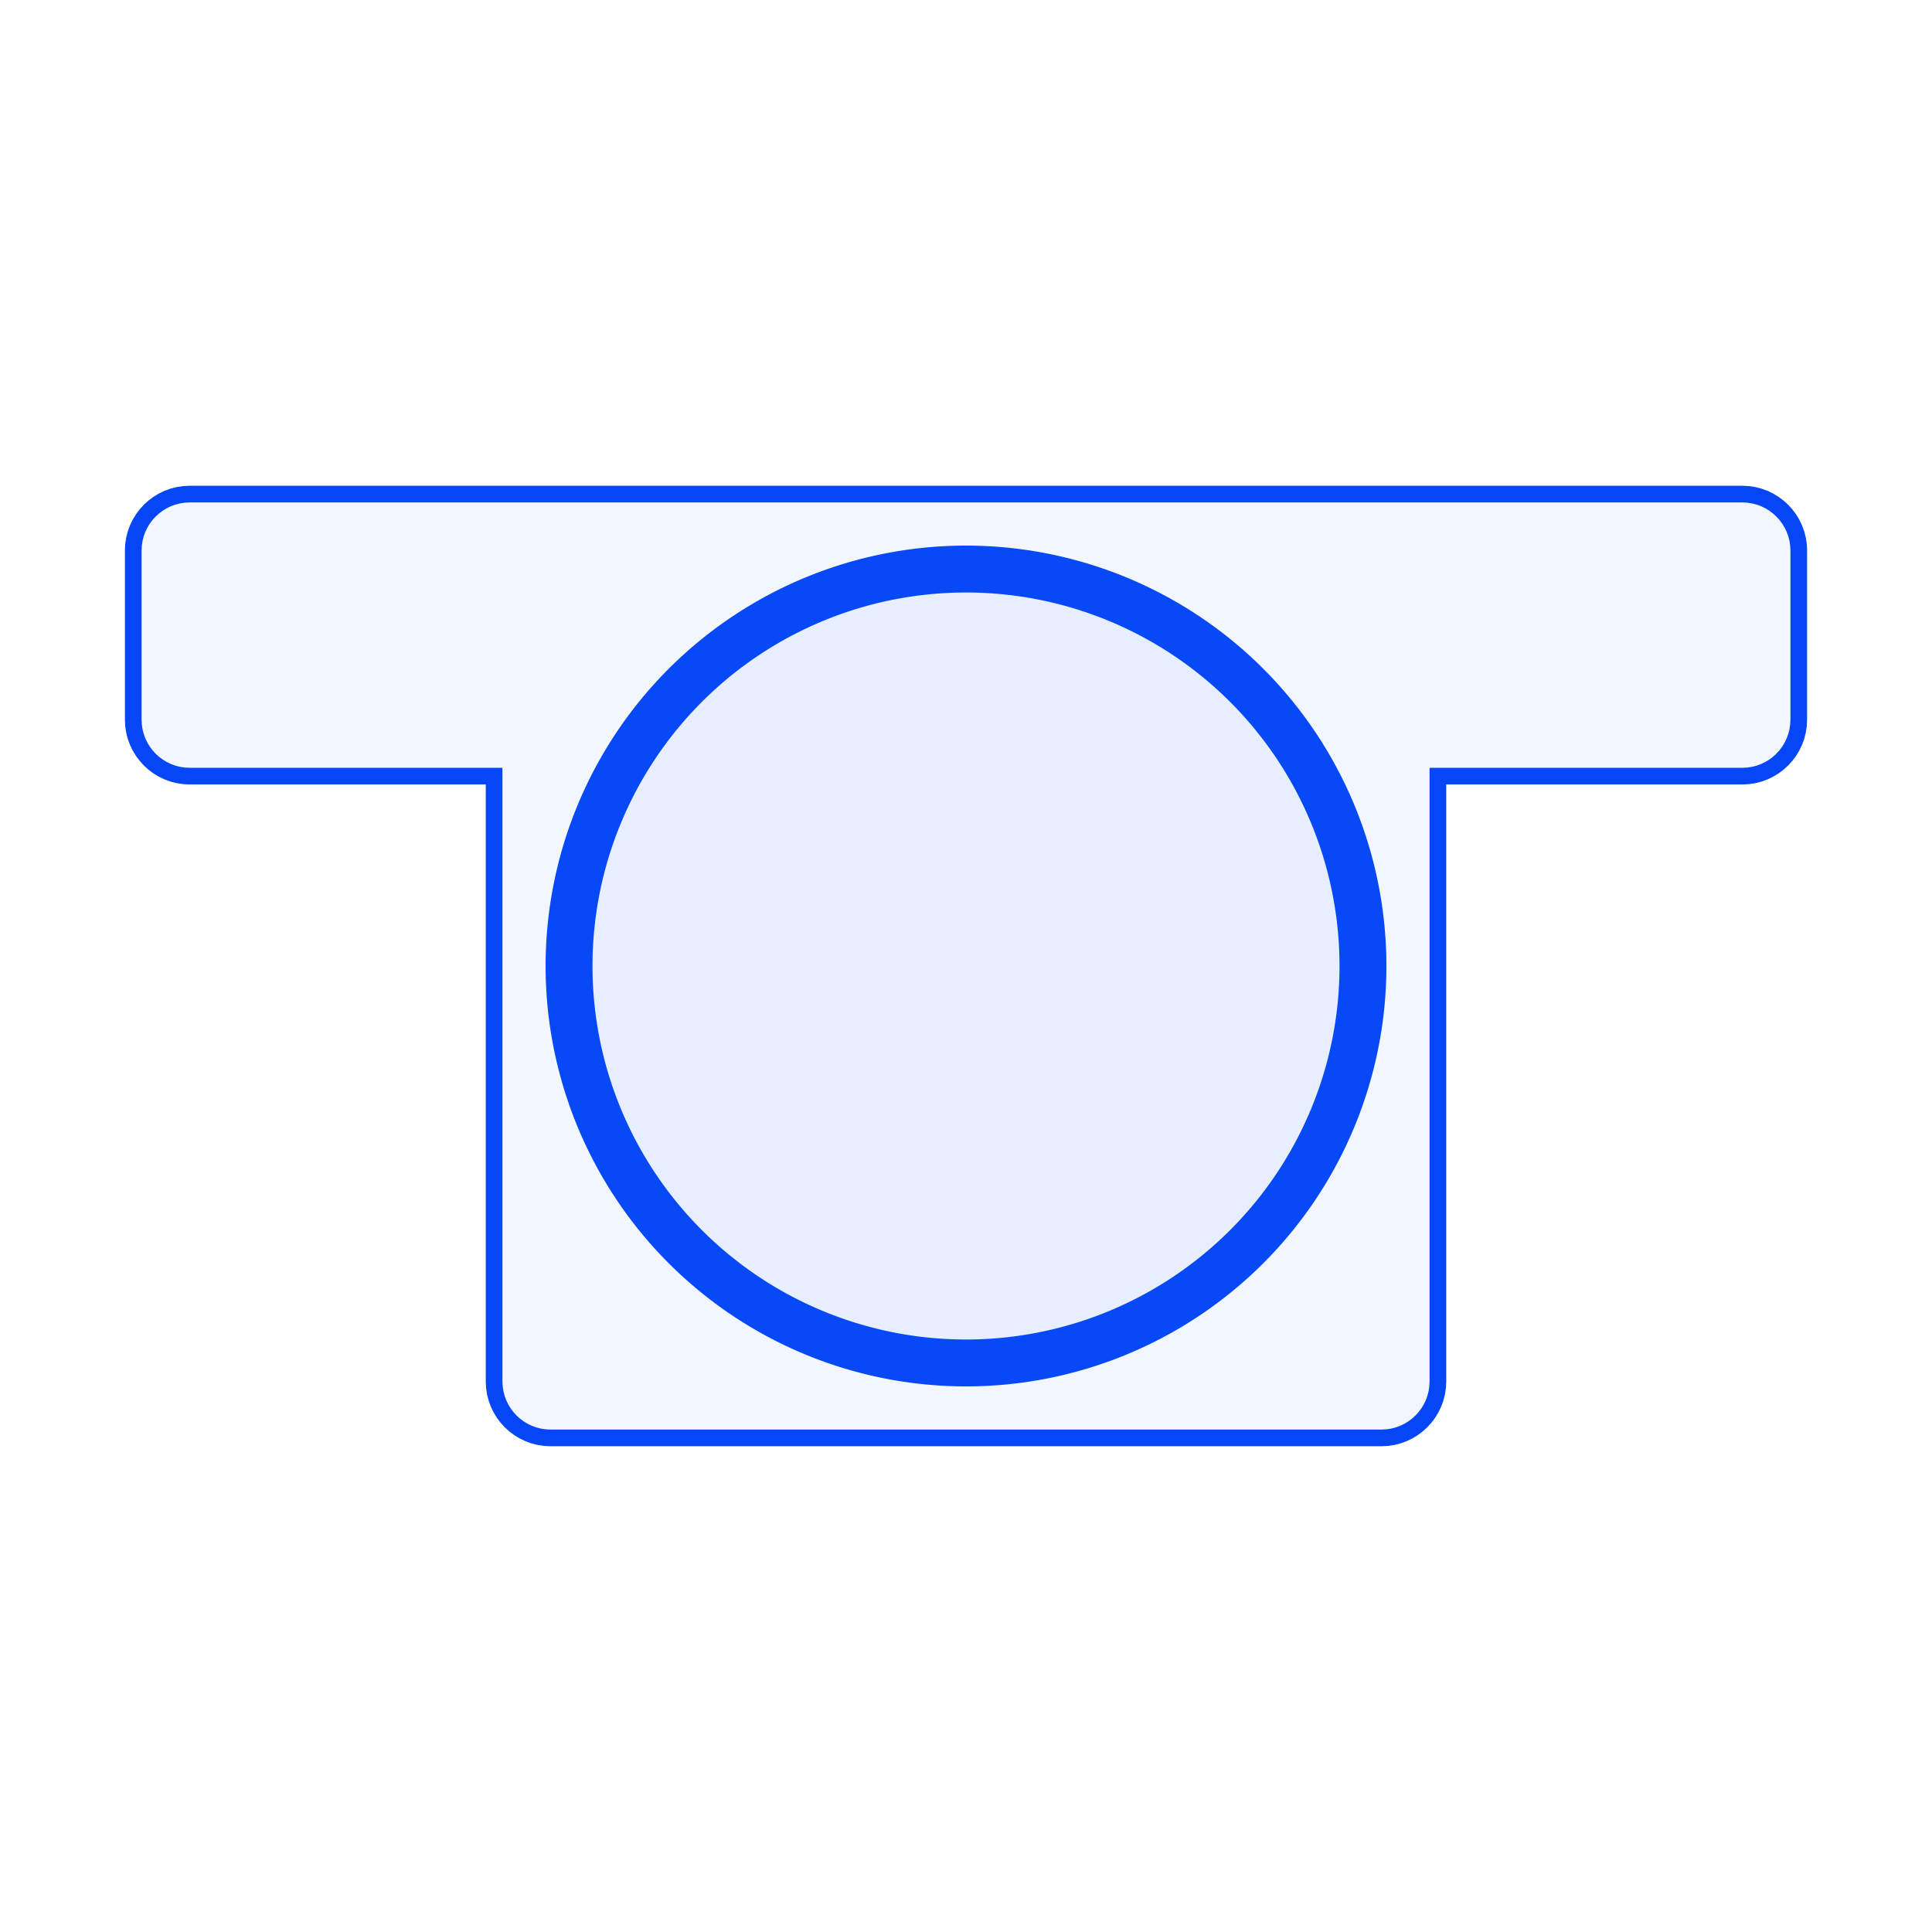 <?xml version="1.0" encoding="utf-8"?>
<svg xmlns="http://www.w3.org/2000/svg" xmlns:shaper="http://www.shapertools.com/namespaces/shaper" width="174mm" height="174mm" viewBox="-87 -84.5 174 174"> <g id="sg-e2230803-2495-4120-a832-ea48fc9161cf" transform="matrix(1 0 0 1 -8.881784197001252e-16 2.5)">
  <path id="basePath-sg-e2230803-2495-4120-a832-ea48fc9161cf-pg-31f11ad8-8d71-4ca3-a755-cdefe58a1dda" stroke="#0546F6" fill="#2C65FF" fill-opacity="0.06" stroke-width="1.5" vector-effect="non-scaling-stroke" transform="matrix(2.815 0 0 2.815 0 0)" d="M 12.7 0 A 12.7 12.7 0 0 1 0 12.7 A 12.7 12.7 0 0 1 -12.7 0 A 12.7 12.7 0 0 1 0 -12.7 A 12.7 12.7 0 0 1 12.7 0 Z"/>
</g>
<g id="sg-ce96e28b-0918-4619-914e-638623e5679a" transform="matrix(1 0 0 1 0 2.5)">
  <path id="basePath-sg-ce96e28b-0918-4619-914e-638623e5679a-pg-1c0c85c5-54f0-457a-a9a0-8e1af9a1e37e" stroke="#0546F6" fill="#2C65FF" fill-opacity="0.06" stroke-width="1.5" vector-effect="non-scaling-stroke" transform="matrix(1 0 0 1 0 0)" d="M 42.5 37.42 L 42.474 37.939 42.397 38.444 42.272 38.931 42.101 39.397 41.887 39.841 41.632 40.26 41.34 40.651 41.012 41.012 40.651 41.34 40.26 41.632 39.841 41.887 39.397 42.101 38.931 42.272 38.444 42.397 37.939 42.474 37.42 42.5 -37.42 42.5 -37.939 42.474 -38.444 42.397 -38.931 42.272 -39.397 42.101 -39.841 41.887 -40.26 41.632 -40.651 41.34 -41.012 41.012 -41.34 40.651 -41.632 40.26 -41.887 39.841 -42.101 39.397 -42.272 38.931 -42.397 38.444 -42.474 37.939 -42.5 37.42 -42.5 -17.1 -69.92 -17.1 -70.439 -17.126 -70.944 -17.203 -71.431 -17.328 -71.897 -17.499 -72.341 -17.713 -72.76 -17.968 -73.151 -18.26 -73.512 -18.588 -73.84 -18.949 -74.132 -19.34 -74.387 -19.759 -74.601 -20.203 -74.772 -20.669 -74.897 -21.156 -74.974 -21.661 -75 -22.18 -75 -37.42 -74.974 -37.939 -74.897 -38.444 -74.772 -38.931 -74.601 -39.397 -74.387 -39.841 -74.132 -40.26 -73.84 -40.651 -73.512 -41.012 -73.151 -41.34 -72.76 -41.632 -72.341 -41.887 -71.897 -42.101 -71.431 -42.272 -70.944 -42.397 -70.439 -42.474 -69.92 -42.5 -37.42 -42.5 37.42 -42.5 69.92 -42.5 70.439 -42.474 70.944 -42.397 71.431 -42.272 71.897 -42.101 72.341 -41.887 72.76 -41.632 73.151 -41.34 73.512 -41.012 73.84 -40.651 74.132 -40.26 74.387 -39.841 74.601 -39.397 74.772 -38.931 74.897 -38.444 74.974 -37.939 75 -37.42 75 -22.18 74.974 -21.661 74.897 -21.156 74.772 -20.669 74.601 -20.203 74.387 -19.759 74.132 -19.34 73.84 -18.949 73.512 -18.588 73.151 -18.26 72.76 -17.968 72.341 -17.713 71.897 -17.499 71.431 -17.328 70.944 -17.203 70.439 -17.126 69.92 -17.1 42.5 -17.1 Z"/>
</g> </svg>
